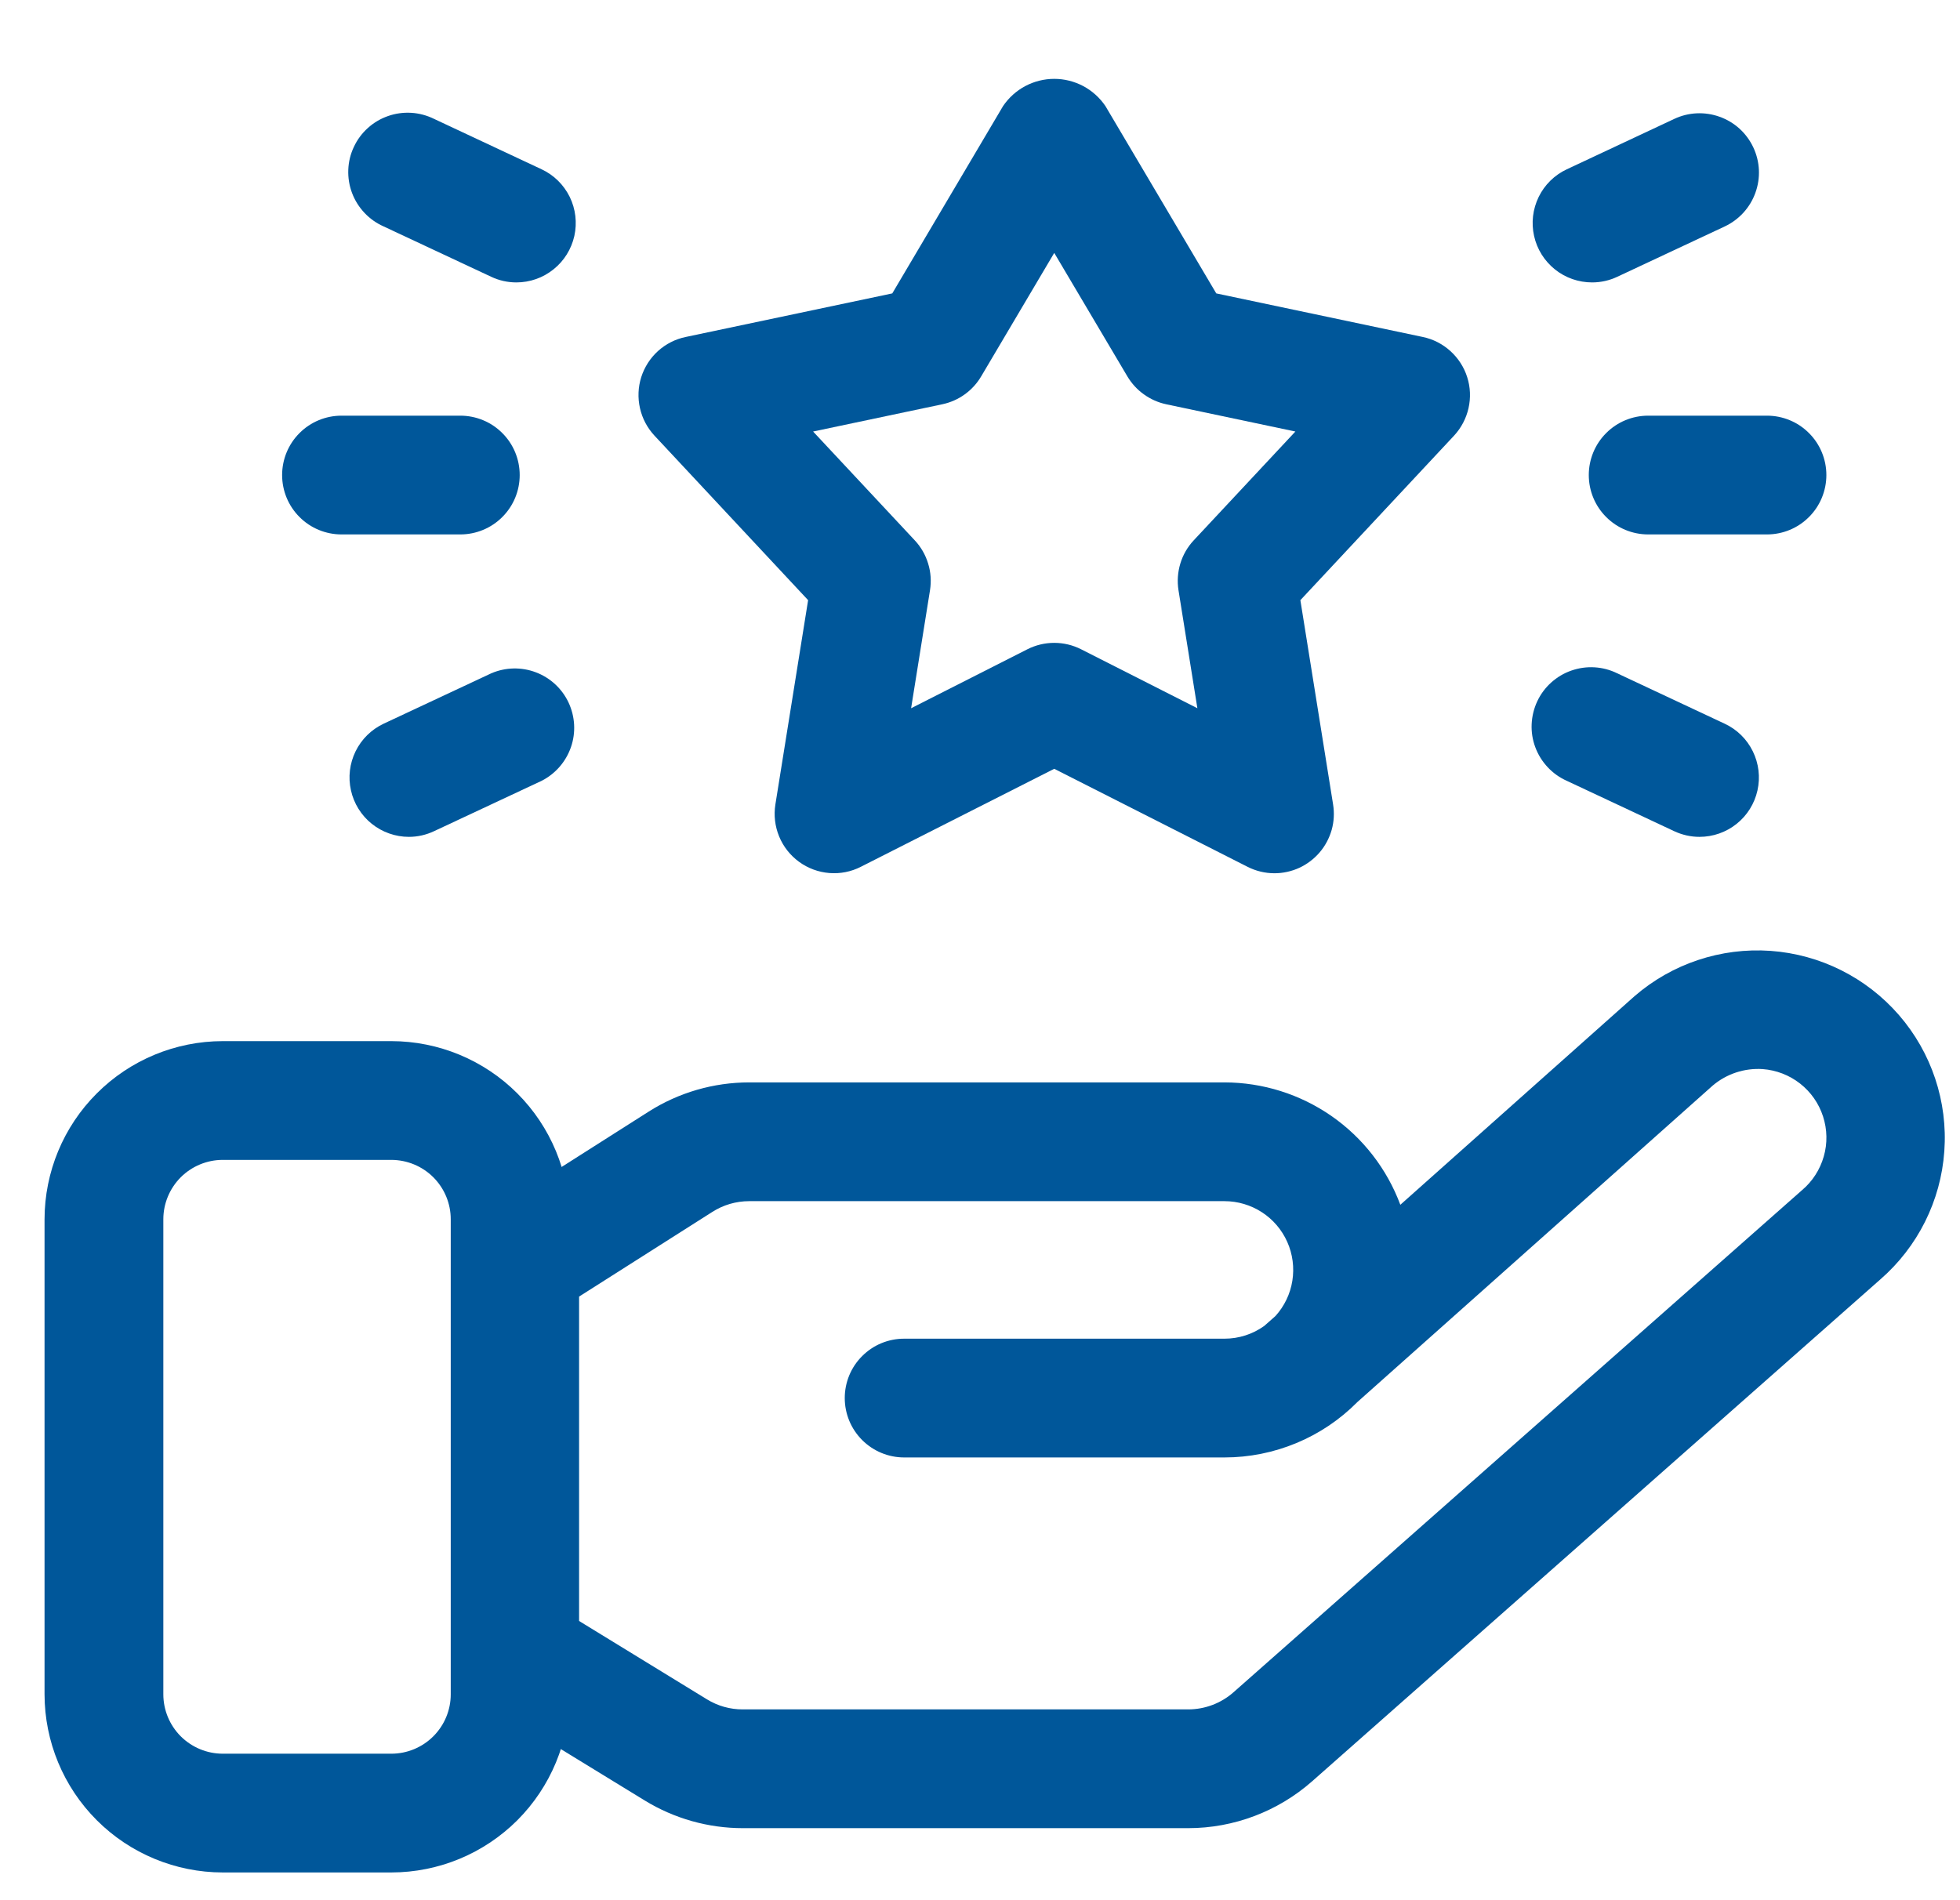 <svg width="33" height="32" viewBox="0 0 33 32" fill="none" xmlns="http://www.w3.org/2000/svg">
<g clip-path="url(#clip0_182_1002)">
<path d="M6.589 31.533H3.75C2.955 31.532 2.192 31.216 1.63 30.654C1.067 30.091 0.751 29.329 0.75 28.533L0.75 20.533C0.751 19.738 1.067 18.975 1.63 18.413C2.192 17.85 2.955 17.534 3.75 17.533H6.589C7.385 17.534 8.147 17.85 8.71 18.413C9.272 18.975 9.589 19.738 9.589 20.533V28.533C9.589 29.329 9.272 30.091 8.71 30.654C8.147 31.216 7.385 31.532 6.589 31.533ZM3.75 19.533C3.485 19.533 3.231 19.639 3.043 19.826C2.856 20.014 2.75 20.268 2.75 20.533V28.533C2.75 28.798 2.856 29.053 3.043 29.24C3.231 29.427 3.485 29.533 3.75 29.533H6.589C6.855 29.533 7.109 29.427 7.296 29.24C7.484 29.052 7.589 28.798 7.589 28.533V20.533C7.589 20.268 7.484 20.014 7.296 19.826C7.109 19.639 6.855 19.534 6.589 19.533H3.75Z" fill="#00579A"/>
<path d="M20.004 30.787H12.507C11.925 30.787 11.354 30.626 10.857 30.322L8.227 28.711C8.082 28.622 7.961 28.496 7.877 28.347C7.794 28.198 7.75 28.03 7.75 27.858V21.285C7.75 21.117 7.793 20.951 7.874 20.804C7.955 20.656 8.072 20.532 8.214 20.442L10.92 18.721C11.426 18.399 12.014 18.228 12.614 18.228H20.616C21.261 18.229 21.89 18.427 22.419 18.795C22.948 19.163 23.352 19.685 23.577 20.289L27.519 16.777C28.151 16.229 28.976 15.954 29.811 16.013C30.647 16.073 31.424 16.462 31.973 17.095C32.521 17.727 32.796 18.552 32.736 19.387C32.677 20.223 32.288 21 31.655 21.549L22.095 29.995C21.518 30.505 20.774 30.787 20.004 30.787ZM9.75 27.298L11.902 28.617C12.084 28.729 12.293 28.788 12.507 28.787H20.004C20.286 28.787 20.559 28.684 20.77 28.497L30.34 20.043C30.516 19.895 30.643 19.697 30.706 19.476C30.77 19.255 30.765 19.02 30.694 18.801C30.623 18.582 30.489 18.39 30.308 18.248C30.127 18.106 29.907 18.021 29.678 18.004C29.372 17.984 29.071 18.083 28.837 18.281L22.855 23.61C22.562 23.906 22.214 24.141 21.829 24.301C21.445 24.461 21.033 24.544 20.616 24.544H15.223C14.957 24.544 14.703 24.438 14.516 24.251C14.328 24.063 14.223 23.809 14.223 23.544C14.223 23.278 14.328 23.024 14.516 22.837C14.703 22.649 14.957 22.544 15.223 22.544H20.616C20.857 22.544 21.091 22.469 21.286 22.329L21.475 22.162C21.625 21.996 21.724 21.79 21.759 21.569C21.794 21.347 21.765 21.121 21.674 20.916C21.583 20.711 21.435 20.537 21.247 20.415C21.059 20.293 20.84 20.228 20.616 20.228H12.614C12.393 20.228 12.178 20.291 11.992 20.41L9.75 21.835V27.298Z" fill="#00579A"/>
<path d="M21.458 14.706C21.301 14.706 21.146 14.669 21.006 14.598L17.75 12.947L14.494 14.597C14.33 14.681 14.146 14.717 13.962 14.702C13.778 14.687 13.602 14.622 13.453 14.513C13.304 14.404 13.188 14.257 13.118 14.086C13.048 13.916 13.026 13.729 13.055 13.547L13.606 10.107L11.019 7.336C10.898 7.206 10.814 7.047 10.775 6.874C10.736 6.701 10.743 6.521 10.796 6.352C10.85 6.183 10.947 6.031 11.078 5.912C11.21 5.793 11.37 5.711 11.544 5.675L15.023 4.941L16.889 1.785C16.985 1.644 17.113 1.529 17.263 1.449C17.413 1.37 17.58 1.328 17.75 1.328C17.92 1.328 18.087 1.37 18.237 1.449C18.387 1.529 18.515 1.644 18.611 1.785L20.478 4.941L23.956 5.675C24.13 5.711 24.29 5.794 24.421 5.913C24.552 6.032 24.65 6.183 24.703 6.352C24.757 6.521 24.764 6.701 24.725 6.874C24.686 7.047 24.602 7.206 24.482 7.336L21.894 10.107L22.445 13.548C22.468 13.691 22.46 13.837 22.421 13.976C22.381 14.115 22.313 14.244 22.219 14.354C22.125 14.464 22.008 14.553 21.877 14.614C21.746 14.674 21.603 14.706 21.458 14.706ZM17.75 10.826C17.907 10.826 18.062 10.863 18.202 10.934L20.16 11.927L19.842 9.94C19.818 9.79 19.829 9.636 19.873 9.49C19.917 9.345 19.994 9.211 20.098 9.1L21.81 7.267L19.635 6.808C19.5 6.779 19.371 6.722 19.259 6.641C19.146 6.561 19.052 6.457 18.981 6.338L17.75 4.259L16.52 6.338C16.45 6.457 16.355 6.561 16.242 6.642C16.13 6.723 16.002 6.779 15.866 6.808L13.69 7.267L15.402 9.1C15.506 9.211 15.583 9.345 15.627 9.491C15.672 9.636 15.682 9.79 15.658 9.941L15.34 11.927L17.298 10.934C17.438 10.863 17.593 10.826 17.75 10.826Z" fill="#00579A"/>
<path d="M7.75 9H5.75C5.485 9 5.23 8.895 5.043 8.707C4.855 8.52 4.75 8.265 4.75 8C4.75 7.735 4.855 7.48 5.043 7.293C5.23 7.105 5.485 7 5.75 7H7.75C8.015 7 8.27 7.105 8.457 7.293C8.645 7.48 8.75 7.735 8.75 8C8.75 8.265 8.645 8.52 8.457 8.707C8.27 8.895 8.015 9 7.75 9Z" fill="#00579A"/>
<path d="M8.694 4.756C8.547 4.756 8.403 4.724 8.27 4.661L6.459 3.813C6.337 3.759 6.227 3.681 6.136 3.584C6.045 3.487 5.973 3.373 5.927 3.249C5.88 3.124 5.859 2.991 5.864 2.858C5.869 2.725 5.901 2.594 5.958 2.474C6.014 2.353 6.094 2.245 6.193 2.156C6.292 2.066 6.408 1.998 6.534 1.954C6.659 1.91 6.793 1.892 6.925 1.9C7.058 1.908 7.188 1.943 7.308 2.002L9.119 2.851C9.325 2.947 9.491 3.111 9.592 3.315C9.692 3.519 9.719 3.752 9.67 3.974C9.62 4.196 9.497 4.394 9.319 4.536C9.142 4.679 8.921 4.756 8.694 4.756Z" fill="#00579A"/>
<path d="M6.885 14.093C6.657 14.093 6.437 14.015 6.259 13.873C6.082 13.731 5.958 13.532 5.909 13.31C5.859 13.088 5.887 12.856 5.987 12.652C6.087 12.448 6.254 12.284 6.46 12.187L8.271 11.339C8.51 11.236 8.779 11.23 9.022 11.322C9.265 11.414 9.463 11.597 9.573 11.832C9.683 12.068 9.698 12.337 9.613 12.582C9.528 12.828 9.351 13.031 9.12 13.149L7.309 13.997C7.176 14.06 7.031 14.093 6.885 14.093Z" fill="#00579A"/>
<path d="M29.75 9H27.75C27.485 9 27.23 8.895 27.043 8.707C26.855 8.52 26.75 8.265 26.75 8C26.75 7.735 26.855 7.48 27.043 7.293C27.23 7.105 27.485 7 27.75 7H29.75C30.015 7 30.27 7.105 30.457 7.293C30.645 7.48 30.75 7.735 30.75 8C30.75 8.265 30.645 8.52 30.457 8.707C30.27 8.895 30.015 9 29.75 9Z" fill="#00579A"/>
<path d="M26.806 4.756C26.578 4.756 26.357 4.679 26.18 4.537C26.002 4.394 25.878 4.196 25.829 3.974C25.779 3.752 25.807 3.52 25.907 3.315C26.007 3.111 26.174 2.947 26.38 2.851L28.19 2.002C28.43 1.889 28.705 1.877 28.954 1.967C29.078 2.011 29.192 2.08 29.289 2.168C29.386 2.257 29.464 2.363 29.52 2.482C29.576 2.601 29.608 2.73 29.614 2.861C29.62 2.992 29.6 3.123 29.555 3.247C29.511 3.37 29.442 3.484 29.354 3.581C29.265 3.678 29.159 3.757 29.04 3.813L27.23 4.661C27.097 4.724 26.952 4.756 26.806 4.756Z" fill="#00579A"/>
<path d="M28.613 14.093C28.467 14.093 28.322 14.06 28.189 13.998L26.379 13.149C26.258 13.095 26.148 13.017 26.058 12.92C25.967 12.823 25.896 12.709 25.85 12.585C25.803 12.46 25.782 12.328 25.788 12.195C25.794 12.062 25.826 11.931 25.882 11.811C25.938 11.691 26.018 11.583 26.117 11.494C26.216 11.405 26.331 11.336 26.456 11.293C26.582 11.249 26.715 11.23 26.847 11.238C26.98 11.246 27.11 11.28 27.229 11.339L29.039 12.188C29.245 12.284 29.412 12.448 29.512 12.653C29.612 12.857 29.64 13.089 29.59 13.311C29.541 13.533 29.417 13.732 29.239 13.874C29.062 14.016 28.841 14.093 28.613 14.093Z" fill="#00579A"/>
</g>
<defs>
<clipPath id="clip0_182_1002">
<rect width="32" height="32" fill="white" transform="translate(0.75)"/>
</clipPath>
</defs>
</svg>
